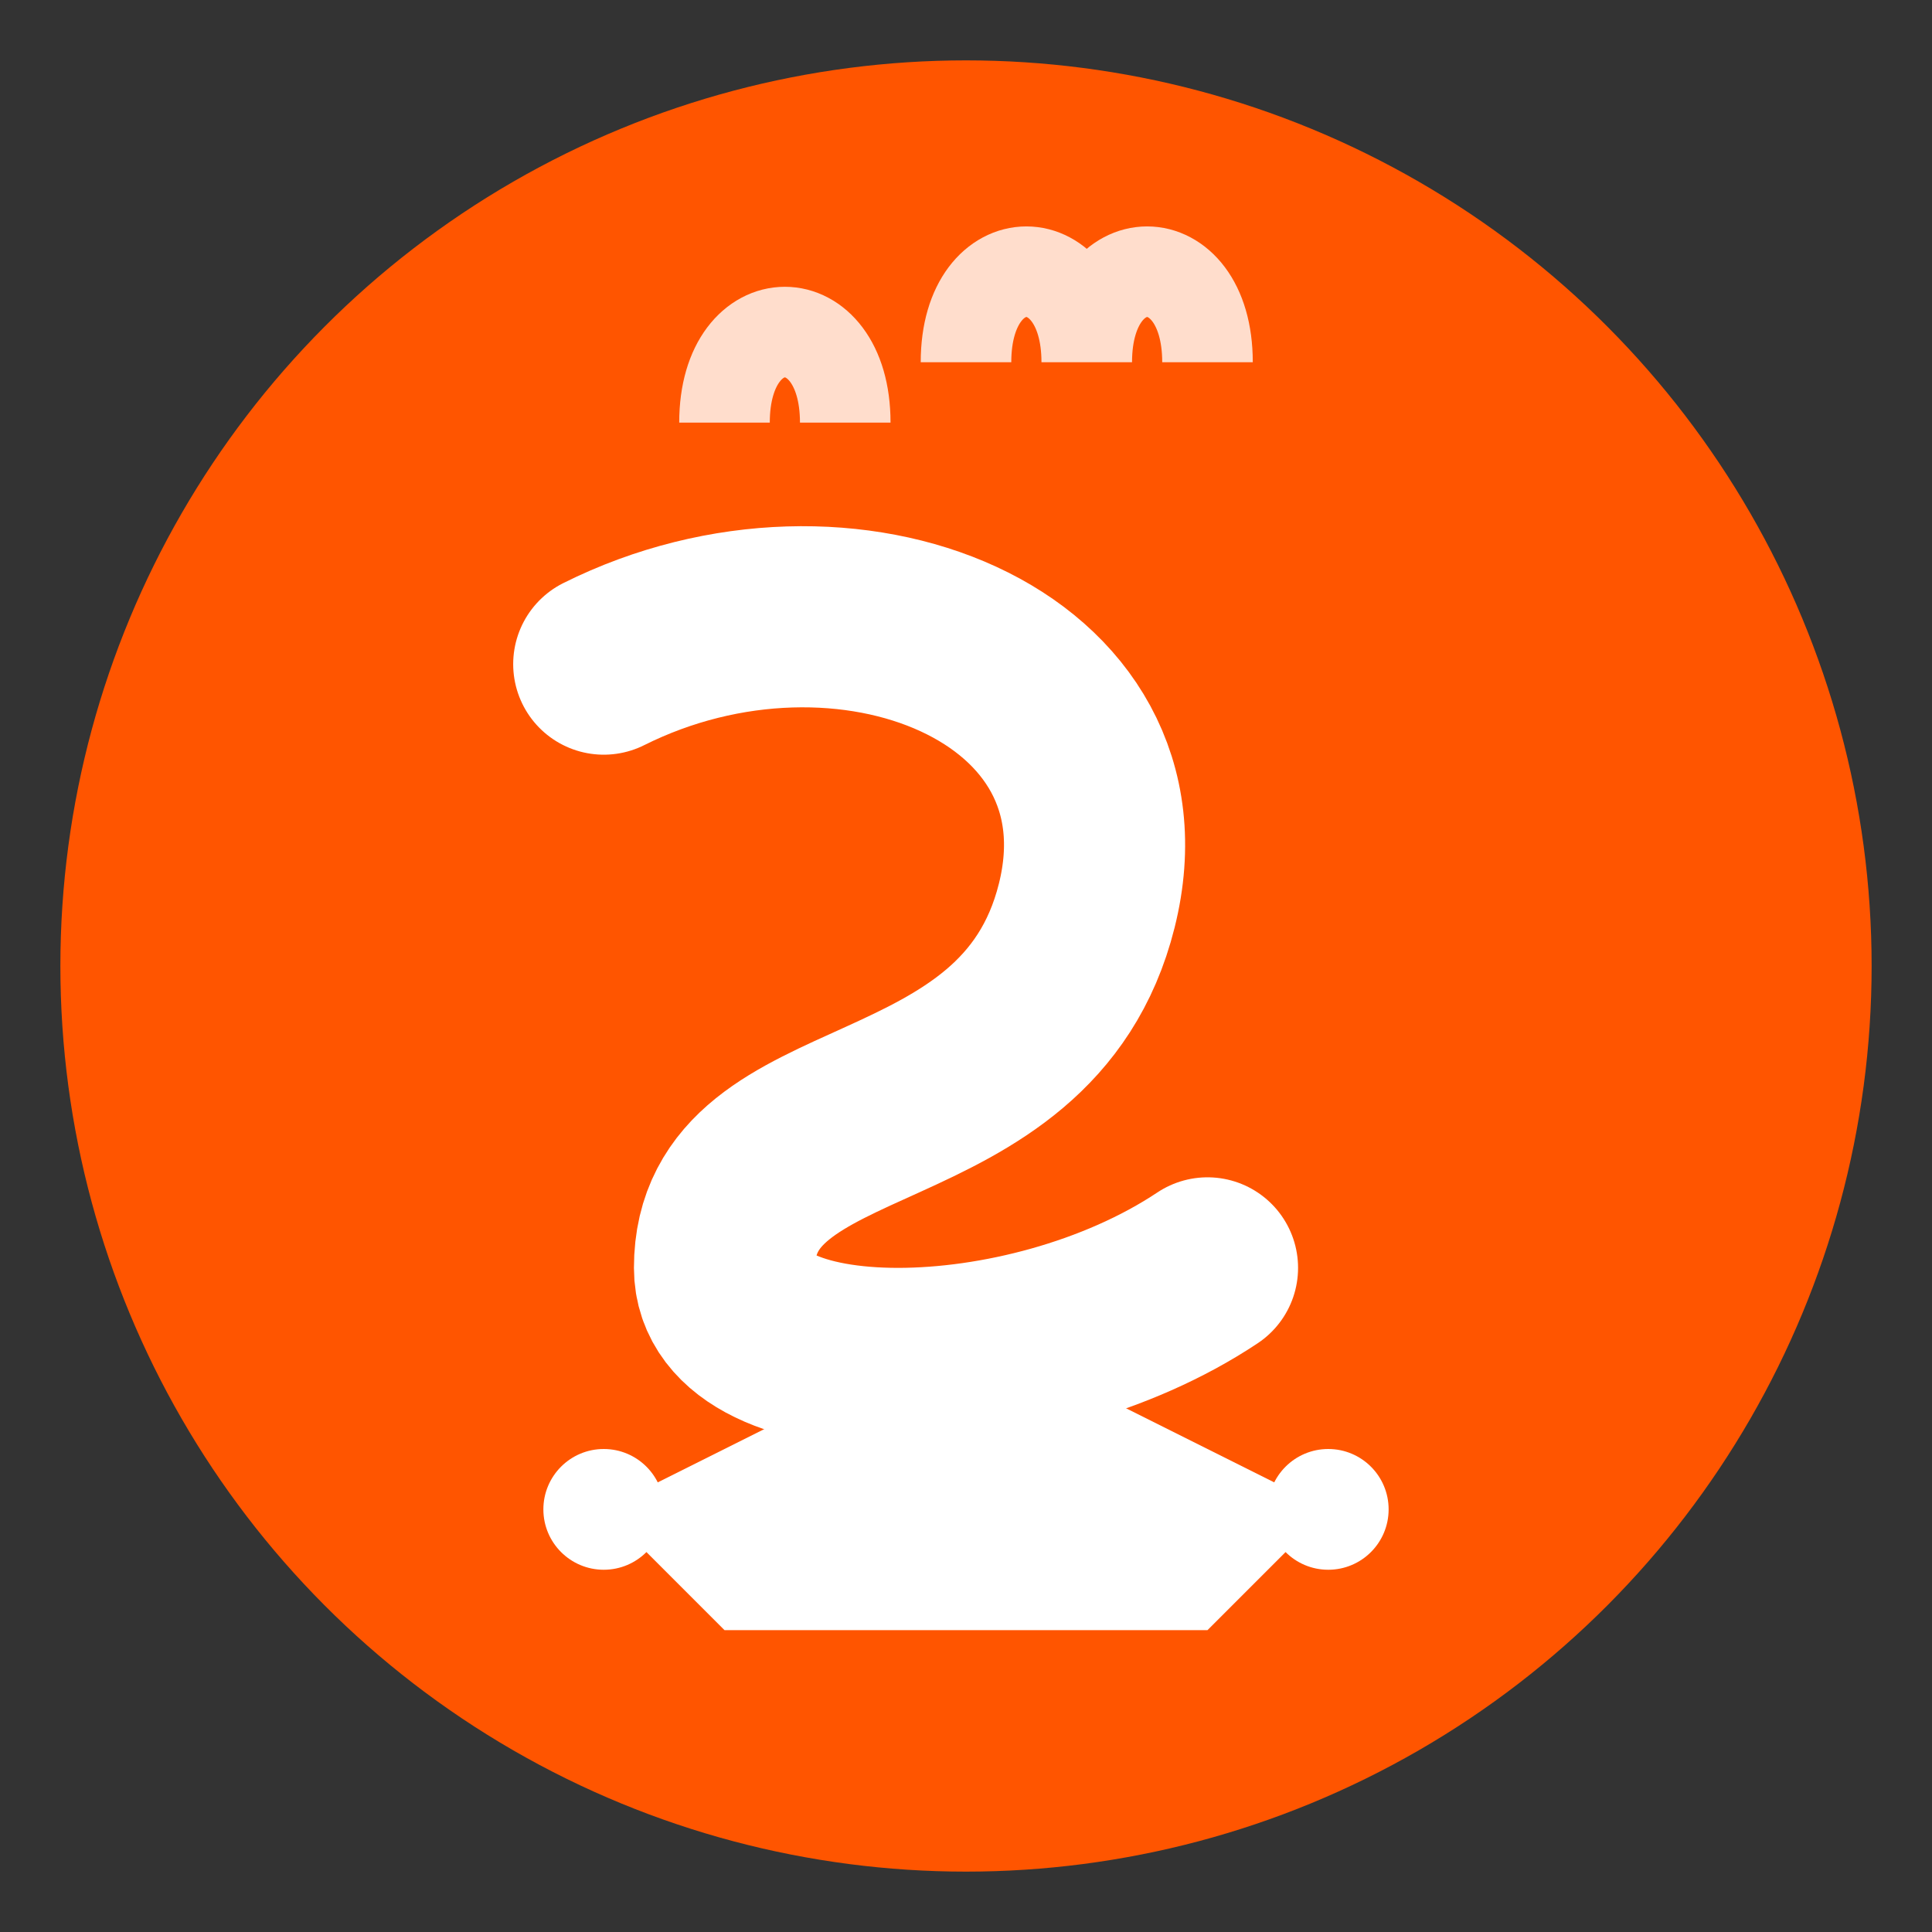 <?xml version="1.0" encoding="UTF-8"?>
<svg width="32" height="32" viewBox="0 0 32 32" xmlns="http://www.w3.org/2000/svg">
  <rect x="0" y="0" width="32" height="32" fill="#333333" stroke="none"/>
  <!-- Background Circle -->
  <circle cx="16" cy="16" r="15" fill="#ff5500" />
  
  <!-- Letter S for Sauna -->
  <path d="M10 11 C14 9 19 11 18 15 C17 19 12 18 12 21 C12 23 17 23 20 21" stroke="#ffffff" stroke-width="3" fill="none" stroke-linecap="round" stroke-linejoin="round" />
  
  <!-- Steam/Heat effect -->
  <path d="M12 7 C12 5 14 5 14 7" stroke="#ffffff" stroke-width="1.5" opacity="0.8" fill="none">
    <animate attributeName="d" values="M12 7 C12 5 14 5 14 7;M12 7 C12 3 14 3 14 5;M12 7 C12 5 14 5 14 7" dur="2s" repeatCount="indefinite" />
    <animate attributeName="opacity" values="0.8;0.4;0.8" dur="2s" repeatCount="indefinite" />
  </path>
  
  <path d="M16 6 C16 4 18 4 18 6 C18 4 20 4 20 6" stroke="#ffffff" stroke-width="1.5" opacity="0.8" fill="none">
    <animate attributeName="d" values="M16 6 C16 4 18 4 18 6 C18 4 20 4 20 6;M16 6 C16 2 18 2 18 4 C18 2 20 2 20 6;M16 6 C16 4 18 4 18 6 C18 4 20 4 20 6" dur="2.5s" repeatCount="indefinite" />
    <animate attributeName="opacity" values="0.8;0.4;0.8" dur="2.5s" repeatCount="indefinite" />
  </path>
  
  <!-- Crown symbol for "King" -->
  <path d="M10 25 L16 22 L22 25 L20 27 L12 27 Z" fill="#ffffff" />
  <circle cx="10" cy="25" r="1" fill="#ffffff" />
  <circle cx="16" cy="22" r="1" fill="#ffffff" />
  <circle cx="22" cy="25" r="1" fill="#ffffff" />
</svg>